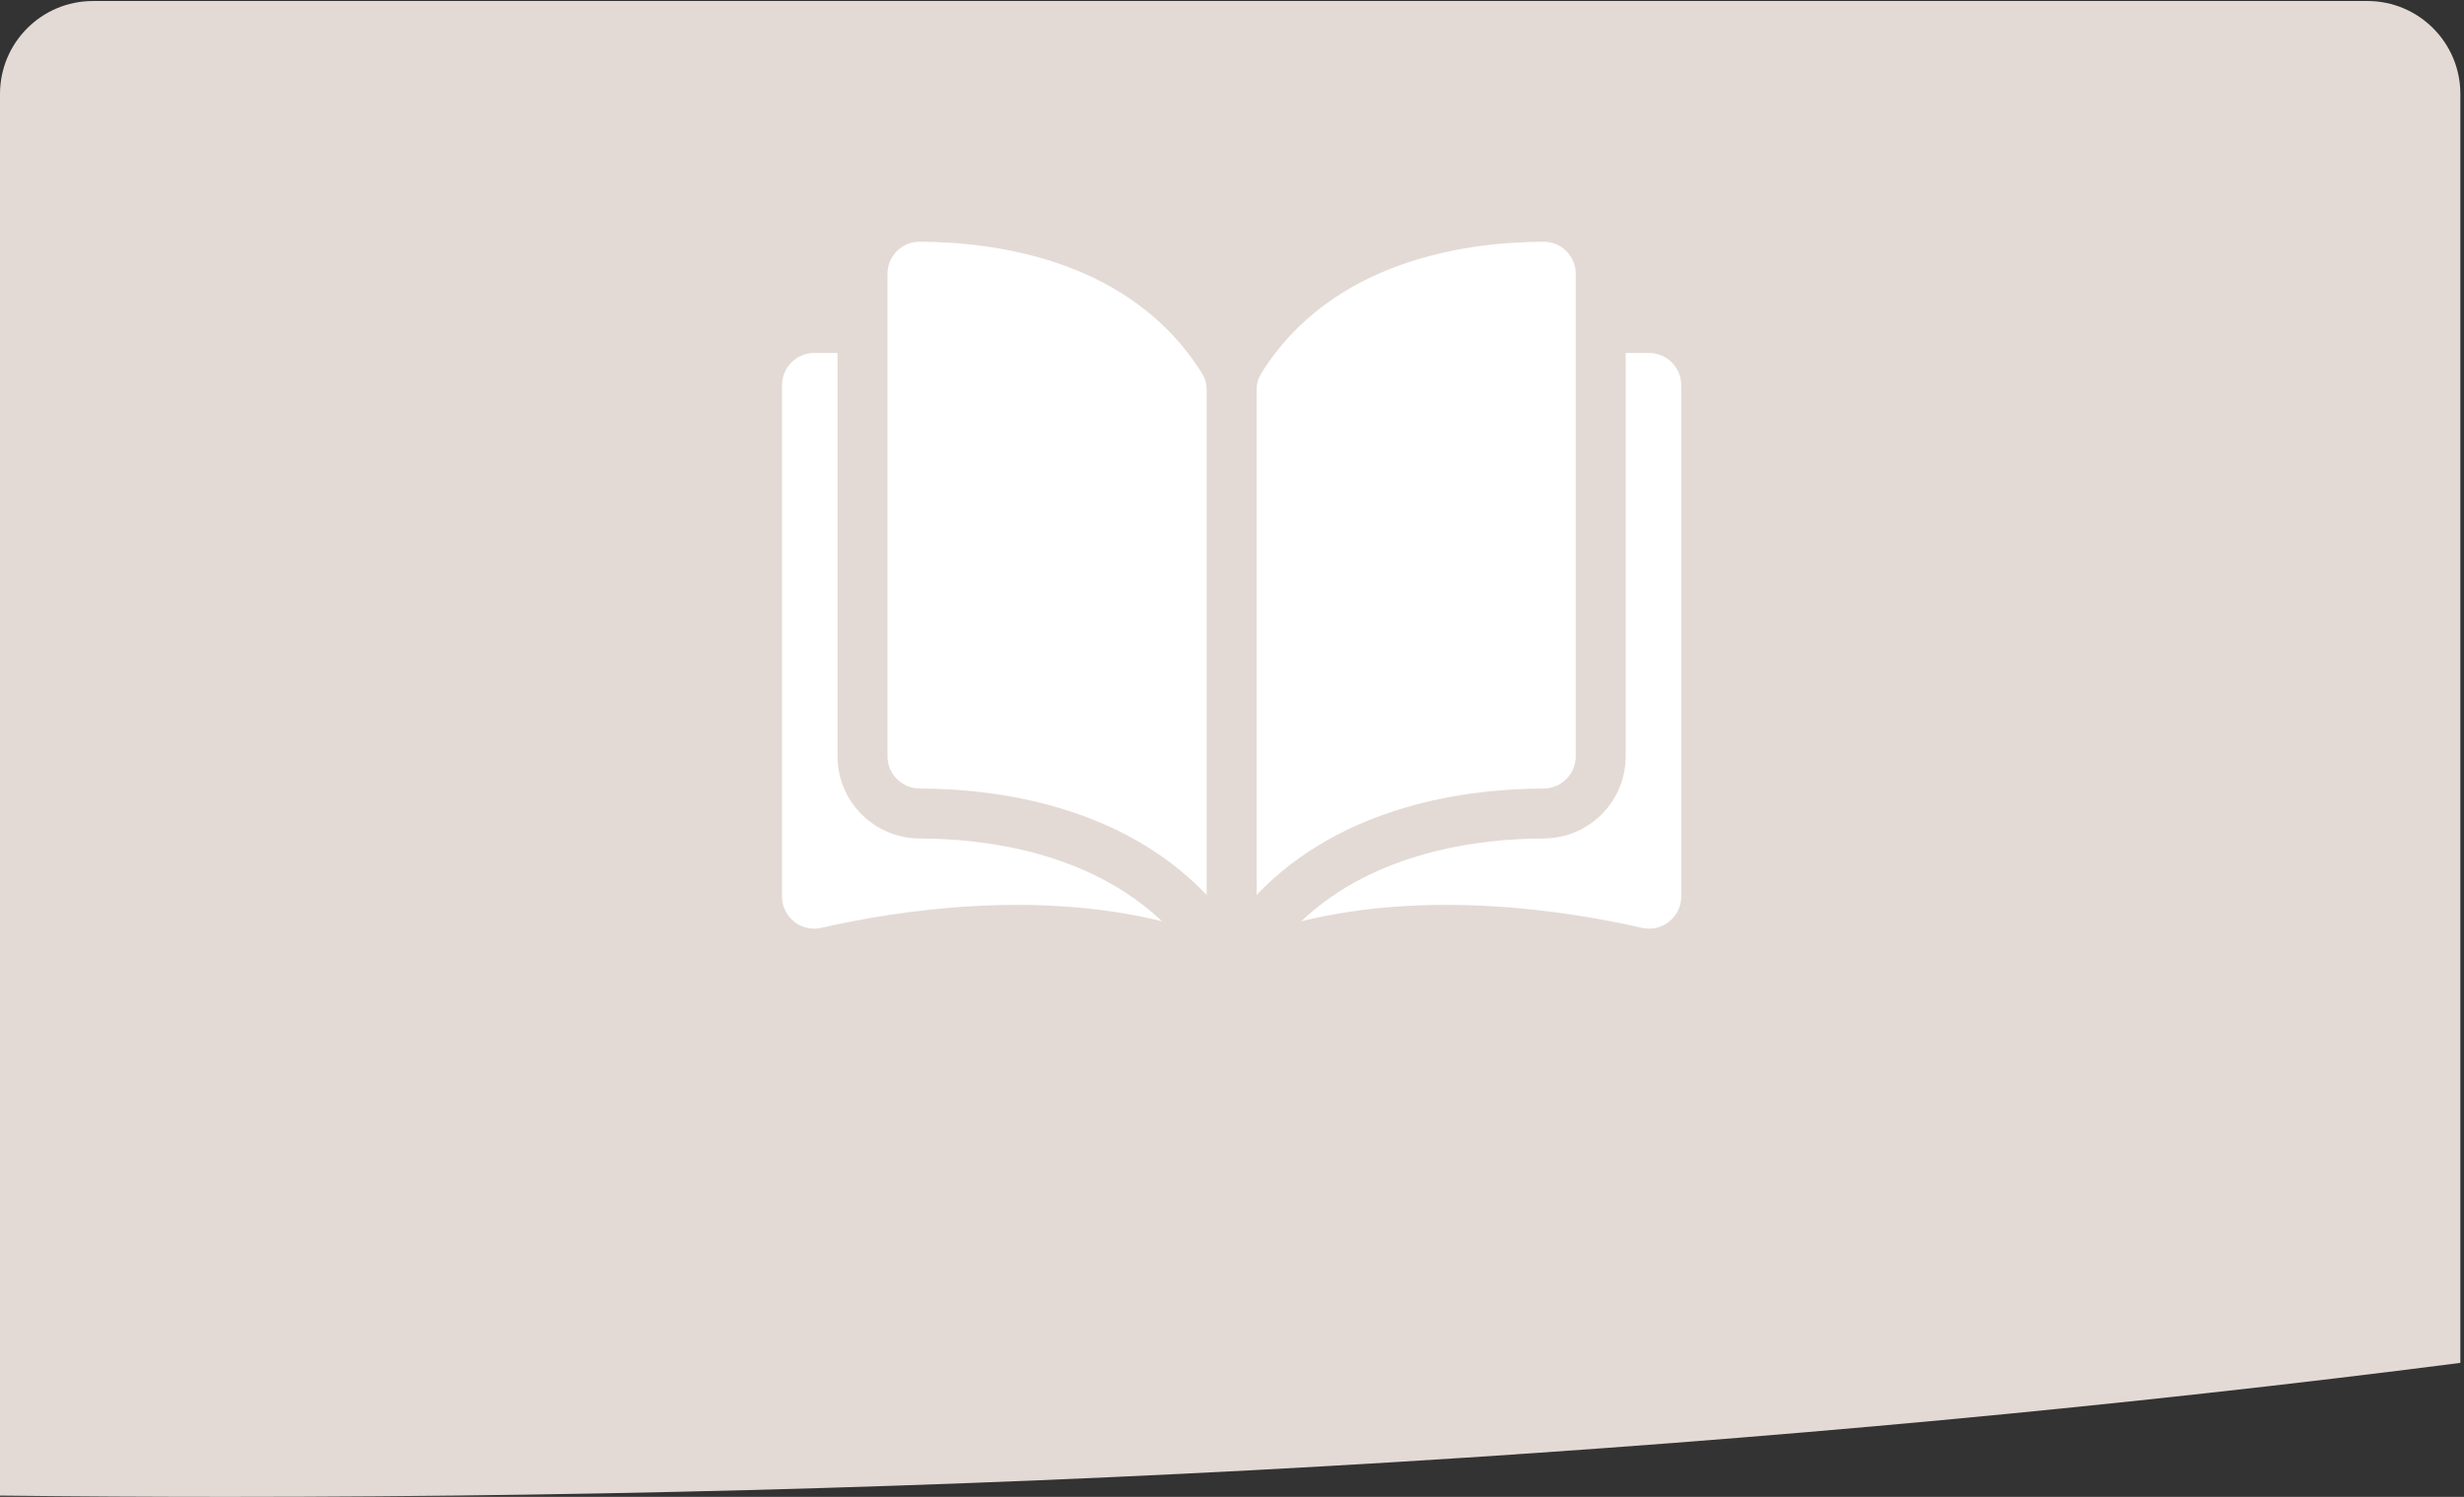 <?xml version="1.0" encoding="utf-8"?>
<!-- Generator: Adobe Illustrator 16.0.0, SVG Export Plug-In . SVG Version: 6.00 Build 0)  -->
<!DOCTYPE svg PUBLIC "-//W3C//DTD SVG 1.1//EN" "http://www.w3.org/Graphics/SVG/1.1/DTD/svg11.dtd">
<svg version="1.1" xmlns="http://www.w3.org/2000/svg" xmlns:xlink="http://www.w3.org/1999/xlink" x="0px" y="0px" width="265px"
	 height="161px" viewBox="0 0 265 161" enable-background="new 0 0 265 161" xml:space="preserve">
<rect x="0" y="0" width="265" height="161" fill="#333333" stroke="none"/>
<g id="Layer_1" display="none">
	<path id="Intersection_1" display="inline" fill="#F7D8B5" d="M-0.001,67.541V10c0-5.522,4.478-10,10-10h244.61
		c5.522,0,10,4.478,10,10v133.021C147.999,139.267,48.792,109.493-0.001,67.541z"/>
	<g id="open-book" transform="translate(0 -35.048)" display="inline">
		<g id="Group_86" transform="translate(0 35.048)">
			<g id="Group_85">
				<path id="Path_103" fill="#FFFFFF" d="M98.317,26.141h-0.008c-0.913-0.001-1.788,0.362-2.431,1.008
					c-0.657,0.652-1.025,1.54-1.023,2.465v52.083c0.008,1.915,1.561,3.467,3.479,3.472c8.084,0.02,21.629,1.702,30.974,11.481
					V42.146c0.007-0.62-0.158-1.229-0.479-1.759C121.157,28.037,106.418,26.16,98.317,26.141z"/>
				<path id="Path_104" fill="#FFFFFF" d="M169.146,81.696V29.614c0.003-0.924-0.365-1.812-1.021-2.465
					c-0.645-0.646-1.52-1.01-2.434-1.008h-0.008c-8.102,0.021-22.84,1.896-30.509,14.247c-0.319,0.53-0.485,1.14-0.478,1.759v54.503
					c9.345-9.777,22.889-11.463,30.974-11.481C167.589,85.164,169.14,83.611,169.146,81.696z"/>
				<path id="Path_105" fill="#FFFFFF" d="M177.057,38.151h-2.519v43.545c-0.01,4.888-3.967,8.85-8.857,8.864
					c-6.856,0.015-18.162,1.355-26.168,8.936c13.849-3.391,28.447-1.187,36.768,0.711c1.868,0.429,3.732-0.736,4.163-2.607
					c0.06-0.252,0.087-0.515,0.087-0.778V41.625C180.528,39.707,178.975,38.153,177.057,38.151z"/>
				<path id="Path_106" fill="#FFFFFF" d="M89.461,81.696V38.151h-2.52c-1.917,0.004-3.469,1.556-3.472,3.474V96.82
					c0,1.919,1.555,3.473,3.472,3.473c0.262,0,0.523-0.028,0.779-0.087c8.323-1.898,22.921-4.104,36.769-0.711
					c-8.008-7.575-19.314-8.921-26.172-8.936C93.431,90.546,89.472,86.584,89.461,81.696z"/>
			</g>
		</g>
	</g>
</g>
<g id="Layer_2" display="none">
	<path id="Intersection_2" display="inline" fill="#E6CDB5" d="M0.004,146.351V10.014c0-5.523,4.474-10,9.992-10h245.012
		c5.52,0,9.992,4.477,9.992,10l0,0v150.583c-8.23,0.092-16.464,0.138-24.608,0.138C153.765,160.735,72.249,155.595,0.004,146.351z"
		/>
	<g id="photo-of-a-landscape" transform="translate(0 -61.201)" display="inline">
		<path id="Path_113" fill="#FFFFFF" d="M172.867,87.403h-82.5c-3.313,0-6,2.686-6,6c0,0,0,0.001,0,0.001v61.503
			c0,3.313,2.686,5.999,6,5.999l0,0h82.5c3.313-0.002,6-2.687,6-5.999V93.403c0.002-3.313-2.685-6-5.998-6H172.867z M172.867,93.402
			v43.639l-11.825-10.75c-1.776-1.616-4.51-1.551-6.207,0.149l-11.968,11.966l-23.596-28.187c-1.595-1.906-4.433-2.157-6.338-0.562
			c-0.188,0.157-0.362,0.33-0.522,0.515l-22.042,25.62V93.411L172.867,93.402z M147.367,109.154c0-4.557,3.694-8.25,8.25-8.25
			s8.25,3.693,8.25,8.25c0,4.556-3.694,8.25-8.25,8.25c-4.556,0-8.248-3.692-8.25-8.248
			C147.367,109.156,147.367,109.155,147.367,109.154z"/>
	</g>
</g>
<g id="Layer_3">
	<path id="Intersection_3" fill="#E3DAD5" d="M0,160.862V10.109c0-5.522,4.477-10,10-10h244.609c5.523,0,10,4.478,10,10v136.479
		c-72.152,9.261-153.6,14.409-240.13,14.411C16.348,161,8.219,160.955,0,160.862z"/>
	<g id="open-book_1_" transform="translate(0 -35.048)">
		<g id="Group_86_1_" transform="translate(0 35.048)">
			<g id="Group_85_1_">
				<path id="Path_103_1_" fill="#FFFFFF" d="M98.898,26H98.89c-0.91-0.001-1.781,0.36-2.423,1.004
					c-0.654,0.65-1.021,1.534-1.019,2.456v51.893c0.007,1.908,1.556,3.455,3.465,3.459c8.055,0.021,21.551,1.698,30.861,11.441
					V41.947c0.007-0.617-0.157-1.224-0.477-1.753C121.656,27.889,106.97,26.019,98.898,26z"/>
				<path id="Path_104_1_" fill="#FFFFFF" d="M169.471,81.354V29.46c0.004-0.922-0.364-1.806-1.018-2.456
					c-0.642-0.644-1.514-1.006-2.424-1.004h-0.007c-8.073,0.02-22.758,1.889-30.399,14.194c-0.318,0.529-0.484,1.136-0.475,1.753
					v54.307c9.311-9.743,22.805-11.421,30.861-11.441C167.919,84.808,169.464,83.262,169.471,81.354z"/>
				<path id="Path_105_1_" fill="#FFFFFF" d="M177.353,37.966h-2.51v43.387c-0.009,4.869-3.952,8.816-8.824,8.831
					c-6.832,0.017-18.097,1.353-26.075,8.905c13.799-3.38,28.345-1.184,36.636,0.706c1.862,0.429,3.718-0.733,4.147-2.596
					c0.059-0.255,0.088-0.515,0.088-0.776V41.427C180.813,39.517,179.264,37.968,177.353,37.966z"/>
				<path id="Path_106_1_" fill="#FFFFFF" d="M90.074,81.354V37.966h-2.51c-1.91,0.003-3.458,1.551-3.459,3.461v54.997
					c0,1.91,1.549,3.459,3.459,3.459c0.261,0,0.521-0.029,0.776-0.087c8.292-1.892,22.838-4.086,36.635-0.708
					c-7.979-7.547-19.244-8.887-26.076-8.903C94.028,90.17,90.084,86.223,90.074,81.354z"/>
			</g>
		</g>
	</g>
</g>
<g id="Layer_4" display="none">
	<path id="Intersection_4" display="inline" fill="#E2D3CD" d="M0.235,10.016c0-5.523,4.477-10,10-10h244.77c5.523,0,10,4.477,10,10
		l0,0V68.05c-48.822,42.257-148.09,72.247-264.77,76.028V10.016z"/>
	<g id="compact-disc" transform="translate(-0.014)" display="inline">
		<path id="Path_111" fill="#FFFFFF" d="M128.87,59.679c-1.984,1.983-1.985,5.2-0.002,7.183c1.983,1.984,5.199,1.985,7.182,0.002
			c1.984-1.983,1.985-5.198,0.003-7.182c-0.002,0-0.002-0.001-0.003-0.002C134.042,57.76,130.878,57.76,128.87,59.679z"/>
		<path id="Path_112" fill="#FFFFFF" d="M158.494,37.236c-14.132-14.625-37.443-15.024-52.068-0.893
			c-14.625,14.131-15.024,37.443-0.893,52.068c0.292,0.304,0.59,0.601,0.893,0.894c14.625,14.131,37.936,13.731,52.068-0.894
			C172.285,74.14,172.285,51.507,158.494,37.236z M157.596,88.407c-2.394,2.393-5.115,4.431-8.085,6.055l-9.742-17.824
			c-7.379,4.04-16.633,1.333-20.673-6.044c-2.495-4.556-2.495-10.071,0-14.627l-17.825-9.75c3.262-5.969,8.17-10.876,14.139-14.139
			l9.737,17.823c7.376-4.041,16.632-1.336,20.673,6.041c2.497,4.558,2.497,10.074,0,14.632l17.831,9.749
			C162.028,83.292,159.99,86.014,157.596,88.407L157.596,88.407z"/>
	</g>
</g>
</svg>
